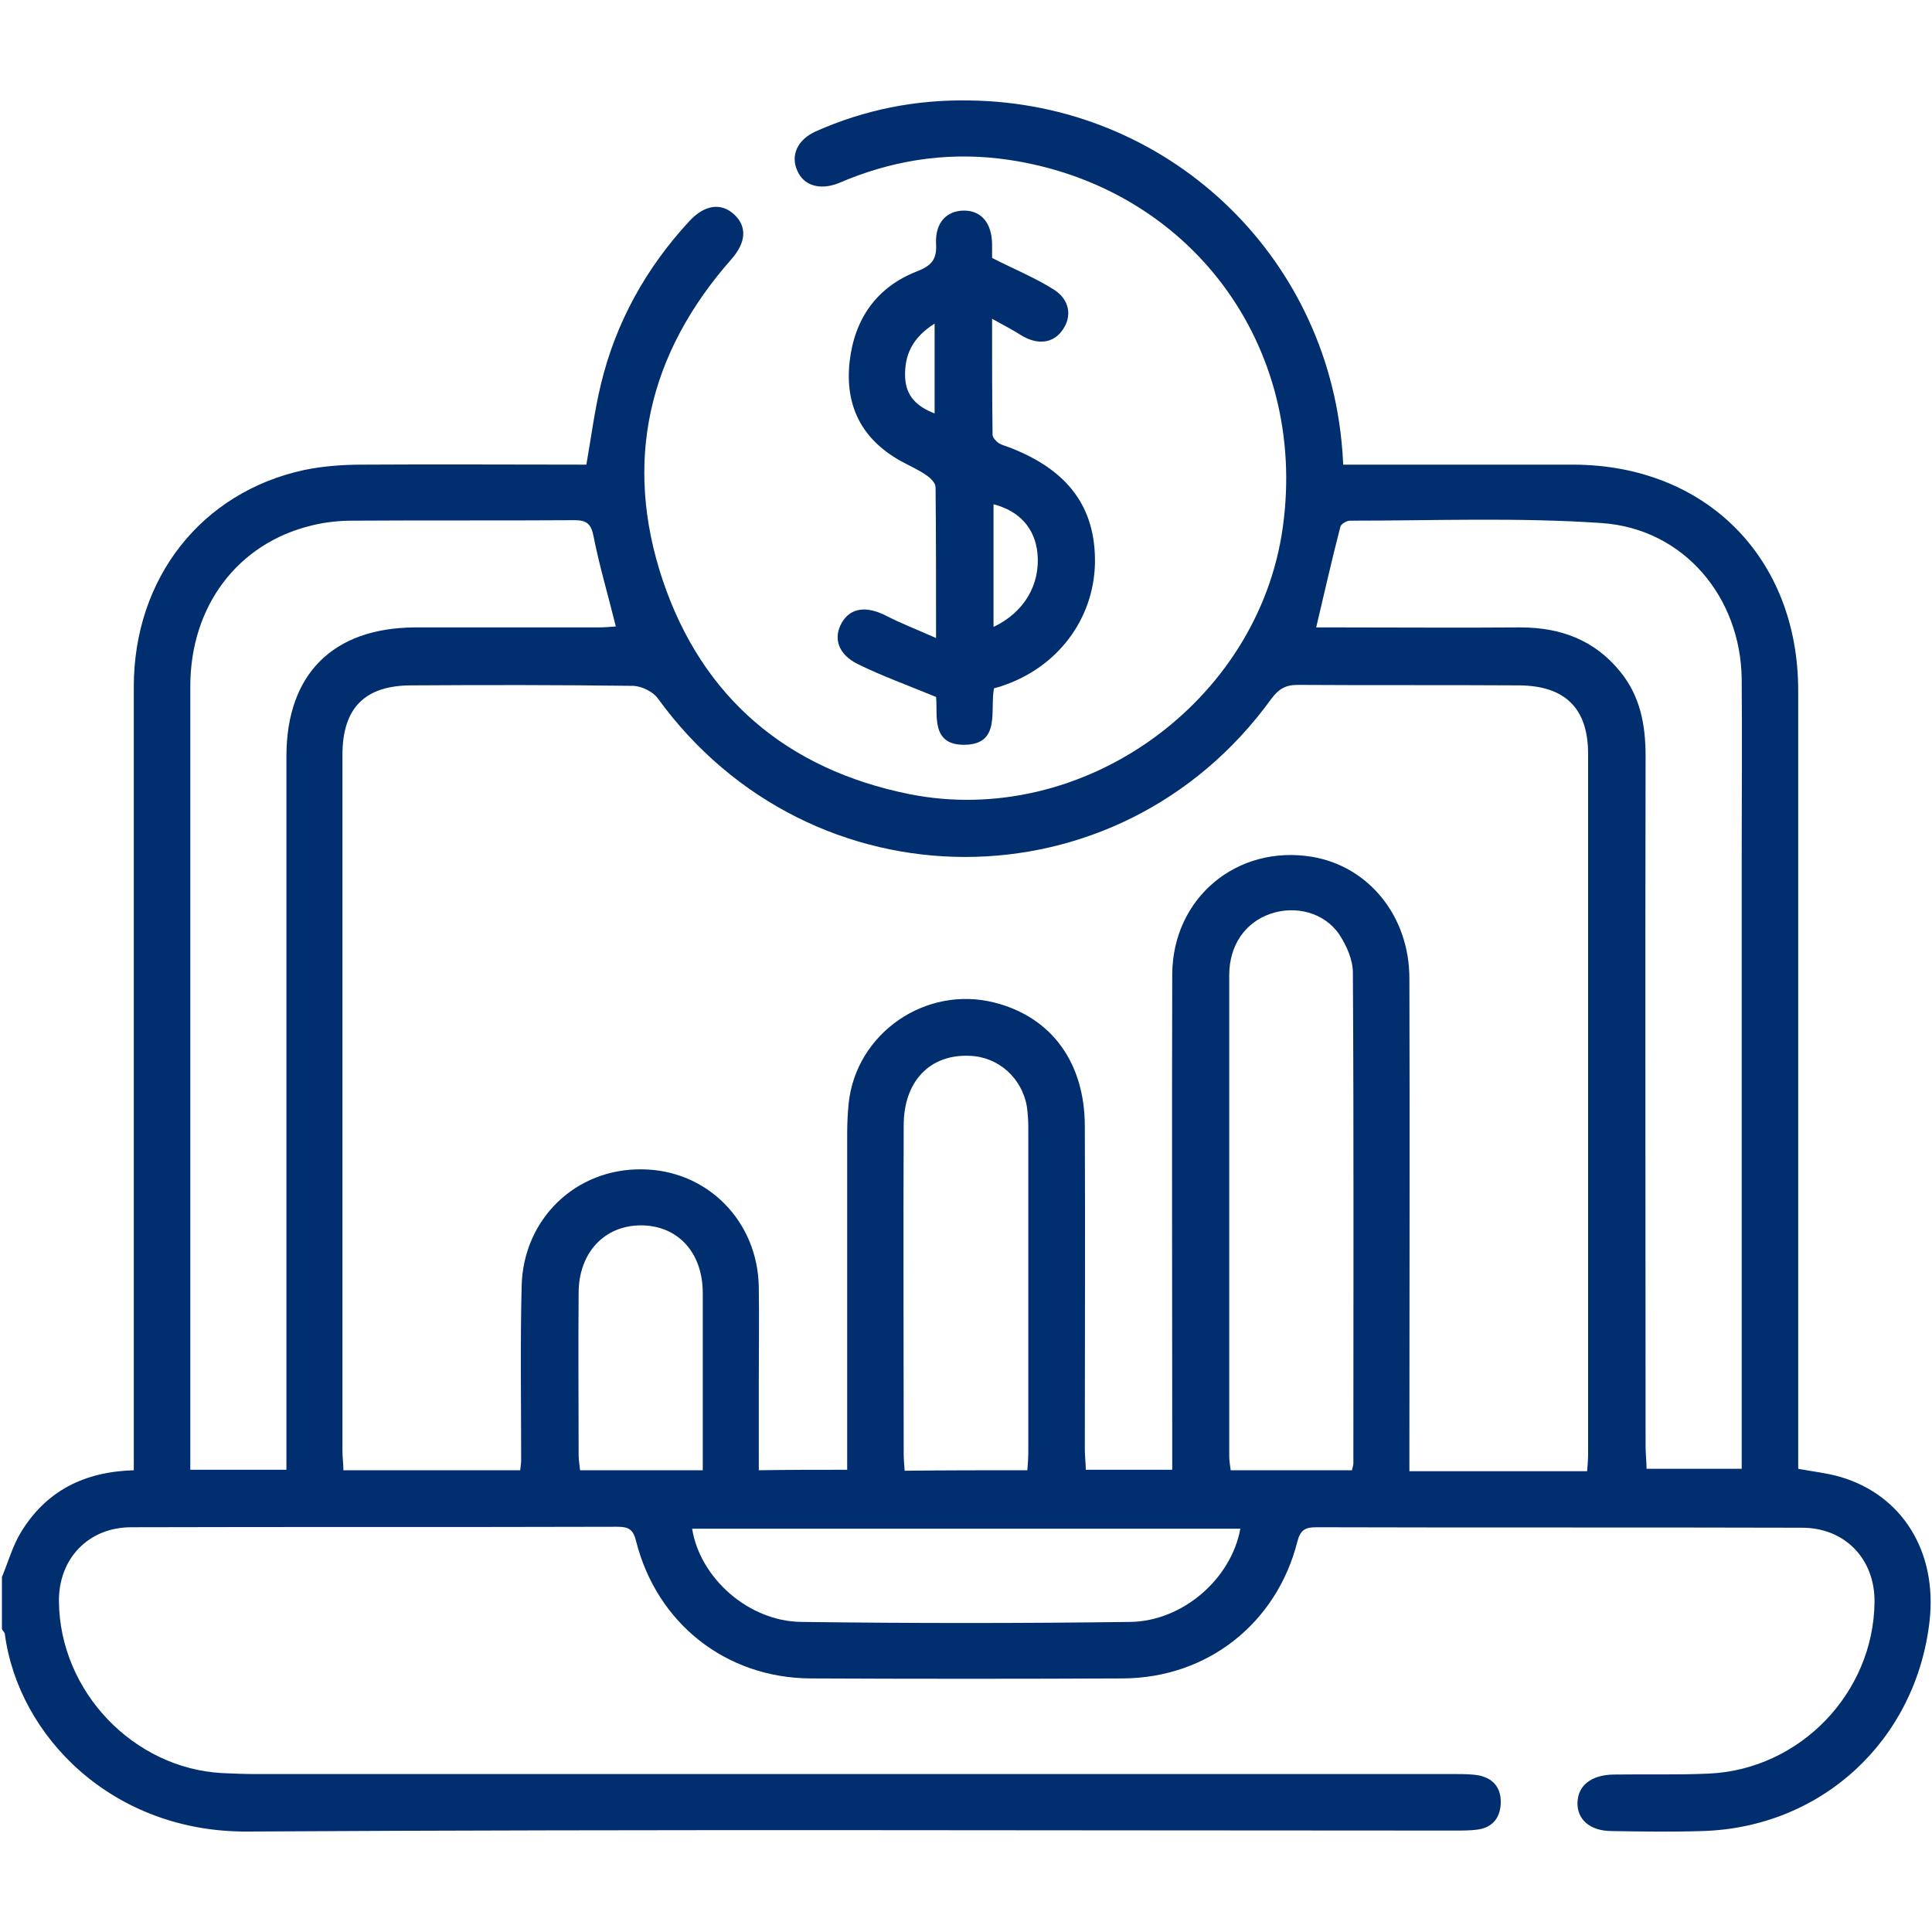 <svg xmlns="http://www.w3.org/2000/svg" xmlns:xlink="http://www.w3.org/1999/xlink" id="Layer_1" x="0px" y="0px" viewBox="0 0 400 400" style="enable-background:new 0 0 400 400;" xml:space="preserve"><style type="text/css">	.st0{fill:#002E6F;}</style><g>	<path class="st0" d="M0.4,326.5c1.3-3.1,2.2-6.4,3.9-9.2c5.2-8.6,13.1-12.6,23.4-12.9c0-1.7,0-3.2,0-4.8c0-52.5,0-104.9,0-157.4  c0-22.5,14-40.3,35.3-44.9c3.9-0.8,8-1.1,12-1.1c15.5-0.1,30.9,0,46.4,0c1-5.7,1.7-11.2,3-16.6c3.1-12.9,9.4-24.2,18.4-33.9  c3.1-3.3,6.5-3.8,9.2-1.3c2.7,2.5,2.5,5.8-0.6,9.3c-17.2,19.5-22.4,41.9-14.2,66.4c8.2,24.4,25.8,39.2,51,44.3  c35.9,7.2,72.4-19,77.4-55.3c5.2-37.6-19.2-70.4-56.7-76c-11.4-1.7-22.5-0.3-33.3,4c-0.7,0.3-1.4,0.6-2.2,0.9  c-3.7,1.4-7,0.4-8.3-2.6c-1.5-3.2,0-6.5,3.8-8.2c10.1-4.5,20.7-6.6,31.8-6.4c40.7,0.5,74,31.6,77.2,72.3c0.1,0.9,0.1,1.8,0.2,3.1  c1.6,0,3,0,4.4,0c14.4,0,28.8,0,43.3,0c27.4,0.1,46.5,19.3,46.5,46.8c0,52.2,0,104.4,0,156.6c0,1.5,0,3.1,0,4.5  c3.2,0.6,6.1,0.9,8.8,1.7c12.8,3.8,20,15.5,18.4,29.8c-2.8,24.7-22.3,42.8-47.1,43.5c-6.2,0.2-12.5,0.1-18.7,0  c-4.5,0-7.2-2.4-7.1-5.9c0.1-3.5,2.8-5.7,7.4-5.8c6.6-0.1,13.3,0.1,19.9-0.2c18.8-0.9,34-16.7,34.2-35.5c0.1-8.9-6.1-15.4-15-15.4  c-33.5-0.1-67.1,0-100.6-0.1c-2.3,0-3.3,0.6-3.9,3c-4.3,16.9-18.6,28.2-36.1,28.3c-21.6,0.1-43.1,0.1-64.7,0  c-17.5-0.1-31.8-11.4-36.1-28.4c-0.6-2.5-1.6-3-3.9-3c-33.5,0.1-67.1,0-100.6,0.1c-8.9,0-15.1,6.5-15,15.4  c0.2,18.6,15.4,34.5,33.8,35.5c2.3,0.1,4.7,0.2,7,0.2c82.8,0,165.6,0,248.3,0c1.7,0,3.4,0,5,0.3c3.1,0.7,4.6,2.8,4.4,6  c-0.2,3-1.9,4.8-4.8,5.2c-1.5,0.2-3.1,0.2-4.7,0.2c-83.3,0-166.6-0.3-249.9,0.2c-28,0.2-47.5-19.7-50.3-40.9c0-0.3-0.4-0.6-0.6-1  C0.4,333.8,0.4,330.1,0.4,326.5z M175.4,304.3c0-1.8,0-3.3,0-4.8c0-21.6,0-43.2,0-64.8c0-2.1,0.1-4.2,0.3-6.2  c1.5-14.6,16-24.6,30.3-20.9c11.7,3,18.6,12.4,18.6,25.6c0.1,22.3,0,44.5,0,66.8c0,1.5,0.2,3,0.2,4.3c6.2,0,12,0,17.9,0  c0-1.9,0-3.5,0-5c0-32.5-0.1-65.1,0-97.6c0.1-15.8,13.4-26.9,29-24.3c11.7,2,20.1,12.3,20.1,25.2c0.1,32.4,0,64.8,0,97.3  c0,1.5,0,3,0,4.7c12.5,0,24.5,0,36.8,0c0.1-1.3,0.2-2.5,0.2-3.6c0-48.3,0-96.6,0-144.9c0-9.4-4.7-14.1-14.2-14.2  c-15.3-0.1-30.7,0-46-0.1c-2.5,0-3.9,0.9-5.4,2.9c-31.6,43.7-95.3,43.6-127-0.1c-1-1.4-3.3-2.5-5-2.6c-15.3-0.2-30.7-0.2-46-0.1  c-9.7,0-14.3,4.7-14.3,14.4c0,48,0,96.1,0,144.1c0,1.4,0.2,2.7,0.2,4c12.5,0,24.5,0,36.6,0c0.1-0.9,0.2-1.5,0.2-2.2  c0-12-0.2-24,0.1-35.9c0.3-13.9,11.2-24.4,24.9-24.2c13.5,0.1,24,10.7,24.2,24.4c0.1,6.5,0,13,0,19.5c0,6.1,0,12.2,0,18.4  C163.4,304.3,169.2,304.3,175.4,304.3z M272.5,129.9c1.3,0,2.7,0,4.1,0c12.7,0,25.5,0.1,38.2,0c8.3,0,15.3,2.6,20.6,9.1  c4.2,5.1,5.3,11.1,5.3,17.5c-0.1,47.6,0,95.3,0,142.9c0,1.6,0.2,3.2,0.2,4.7c6.8,0,13.1,0,19.7,0c0-1.8,0-3.4,0-4.9  c0-40.6,0-81.2,0-121.9c0-12.2,0.1-24.5,0-36.7c-0.2-17-12-31.1-28.9-32.3c-17.3-1.2-34.8-0.5-52.2-0.5c-0.7,0-1.9,0.7-2,1.3  C275.7,116,274.2,122.8,272.5,129.9z M39.4,304.3c6.8,0,13.1,0,19.9,0c0-1.8,0-3.5,0-5.2c0-47.5,0-95,0-142.5  c0-17,9.6-26.6,26.6-26.7c12.6,0,25.2,0,37.8,0c1.3,0,2.7-0.1,3.8-0.2c-1.6-6.5-3.4-12.5-4.6-18.6c-0.5-2.6-1.4-3.4-3.9-3.4  c-15.3,0.1-30.7,0-46,0.1c-2.8,0-5.7,0.3-8.5,1c-15.3,3.7-25.1,16.7-25.1,33.3c0,52.6,0,105.2,0,157.8  C39.4,301.3,39.4,302.6,39.4,304.3z M279.9,304.4c0.2-0.8,0.3-1.1,0.3-1.5c0-33.8,0.1-67.7-0.1-101.5c0-2.7-1.3-5.6-2.8-7.9  c-3.1-4.6-9.1-6.1-14.3-4.3c-5.2,1.8-8.5,6.5-8.5,12.7c0,33.2,0,66.4,0,99.6c0,1,0.2,2,0.3,2.9  C263.3,304.4,271.5,304.4,279.9,304.4z M212.7,304.4c0.1-1.4,0.2-2.6,0.2-3.9c0-22.4,0-44.7,0-67.1c0-1.4-0.1-2.9-0.3-4.3  c-1-5.9-5.9-10.3-11.8-10.5c-8.2-0.4-13.7,5.2-13.7,14.4c-0.1,22.6,0,45.3,0,67.9c0,1.1,0.1,2.3,0.2,3.6  C195.8,304.4,204.1,304.4,212.7,304.4z M256.8,316.5c-38,0-75.7,0-113.5,0c1.6,10.2,11.7,19.2,22.6,19.3c22.7,0.3,45.5,0.3,68.2,0  C244.9,335.6,254.9,326.9,256.8,316.5z M145.5,304.4c0-12.5,0-24.6,0-36.7c0-8.4-5.2-14-12.8-14c-7.6,0-12.9,5.7-12.9,14  c-0.1,11.2,0,22.4,0,33.6c0,1,0.2,2,0.3,3.1C128.5,304.4,136.8,304.4,145.5,304.4z"></path>	<path class="st0" d="M205.4,53.4c4.7,2.4,8.9,4.1,12.7,6.5c3.4,2.1,3.9,5.6,1.9,8.4c-1.9,2.8-5.2,3.2-8.6,1.1c-1.7-1.1-3.5-2-6-3.4  c0,8.5,0,16.2,0.1,24c0,0.6,0.7,1.3,1.2,1.7c0.6,0.4,1.4,0.6,2.2,0.9c12.3,4.7,18,12.5,17.8,24.1c-0.3,11.6-7.8,21.5-19.2,25.3  c-0.5,0.2-1,0.3-1.7,0.5c-0.9,4.5,1.5,11.6-6.1,11.7c-7.1,0.1-5.5-6.4-5.9-9.9c-5.8-2.4-11.1-4.3-16.2-6.8  c-4.2-2.1-5.1-5.5-3.3-8.6c1.8-3.1,5.1-3.5,9.2-1.4c3.1,1.6,6.5,2.9,10.3,4.6c0-11.1,0-21.1-0.1-31.2c0-0.9-1-1.9-1.9-2.5  c-1.7-1.2-3.6-2-5.4-3c-8-4.5-11.5-11.4-10.5-20.5c1-8.8,5.5-15.4,13.9-18.7c3.1-1.2,4.2-2.5,4-5.8c-0.2-4.3,2.2-6.8,5.8-6.8  c3.5,0,5.7,2.5,5.8,6.8C205.4,51.6,205.4,52.8,205.4,53.4z M205.7,104.4c0,8.4,0,16.9,0,25.4c6.3-3,9.7-8.7,9.1-15.2  C214.3,109.4,211.1,105.8,205.7,104.4z M193.5,67c-4.6,2.9-6.3,6.5-6.1,11.2c0.2,3.9,2.5,6,6.1,7.4C193.5,79.5,193.5,73.6,193.5,67  z"></path></g></svg>